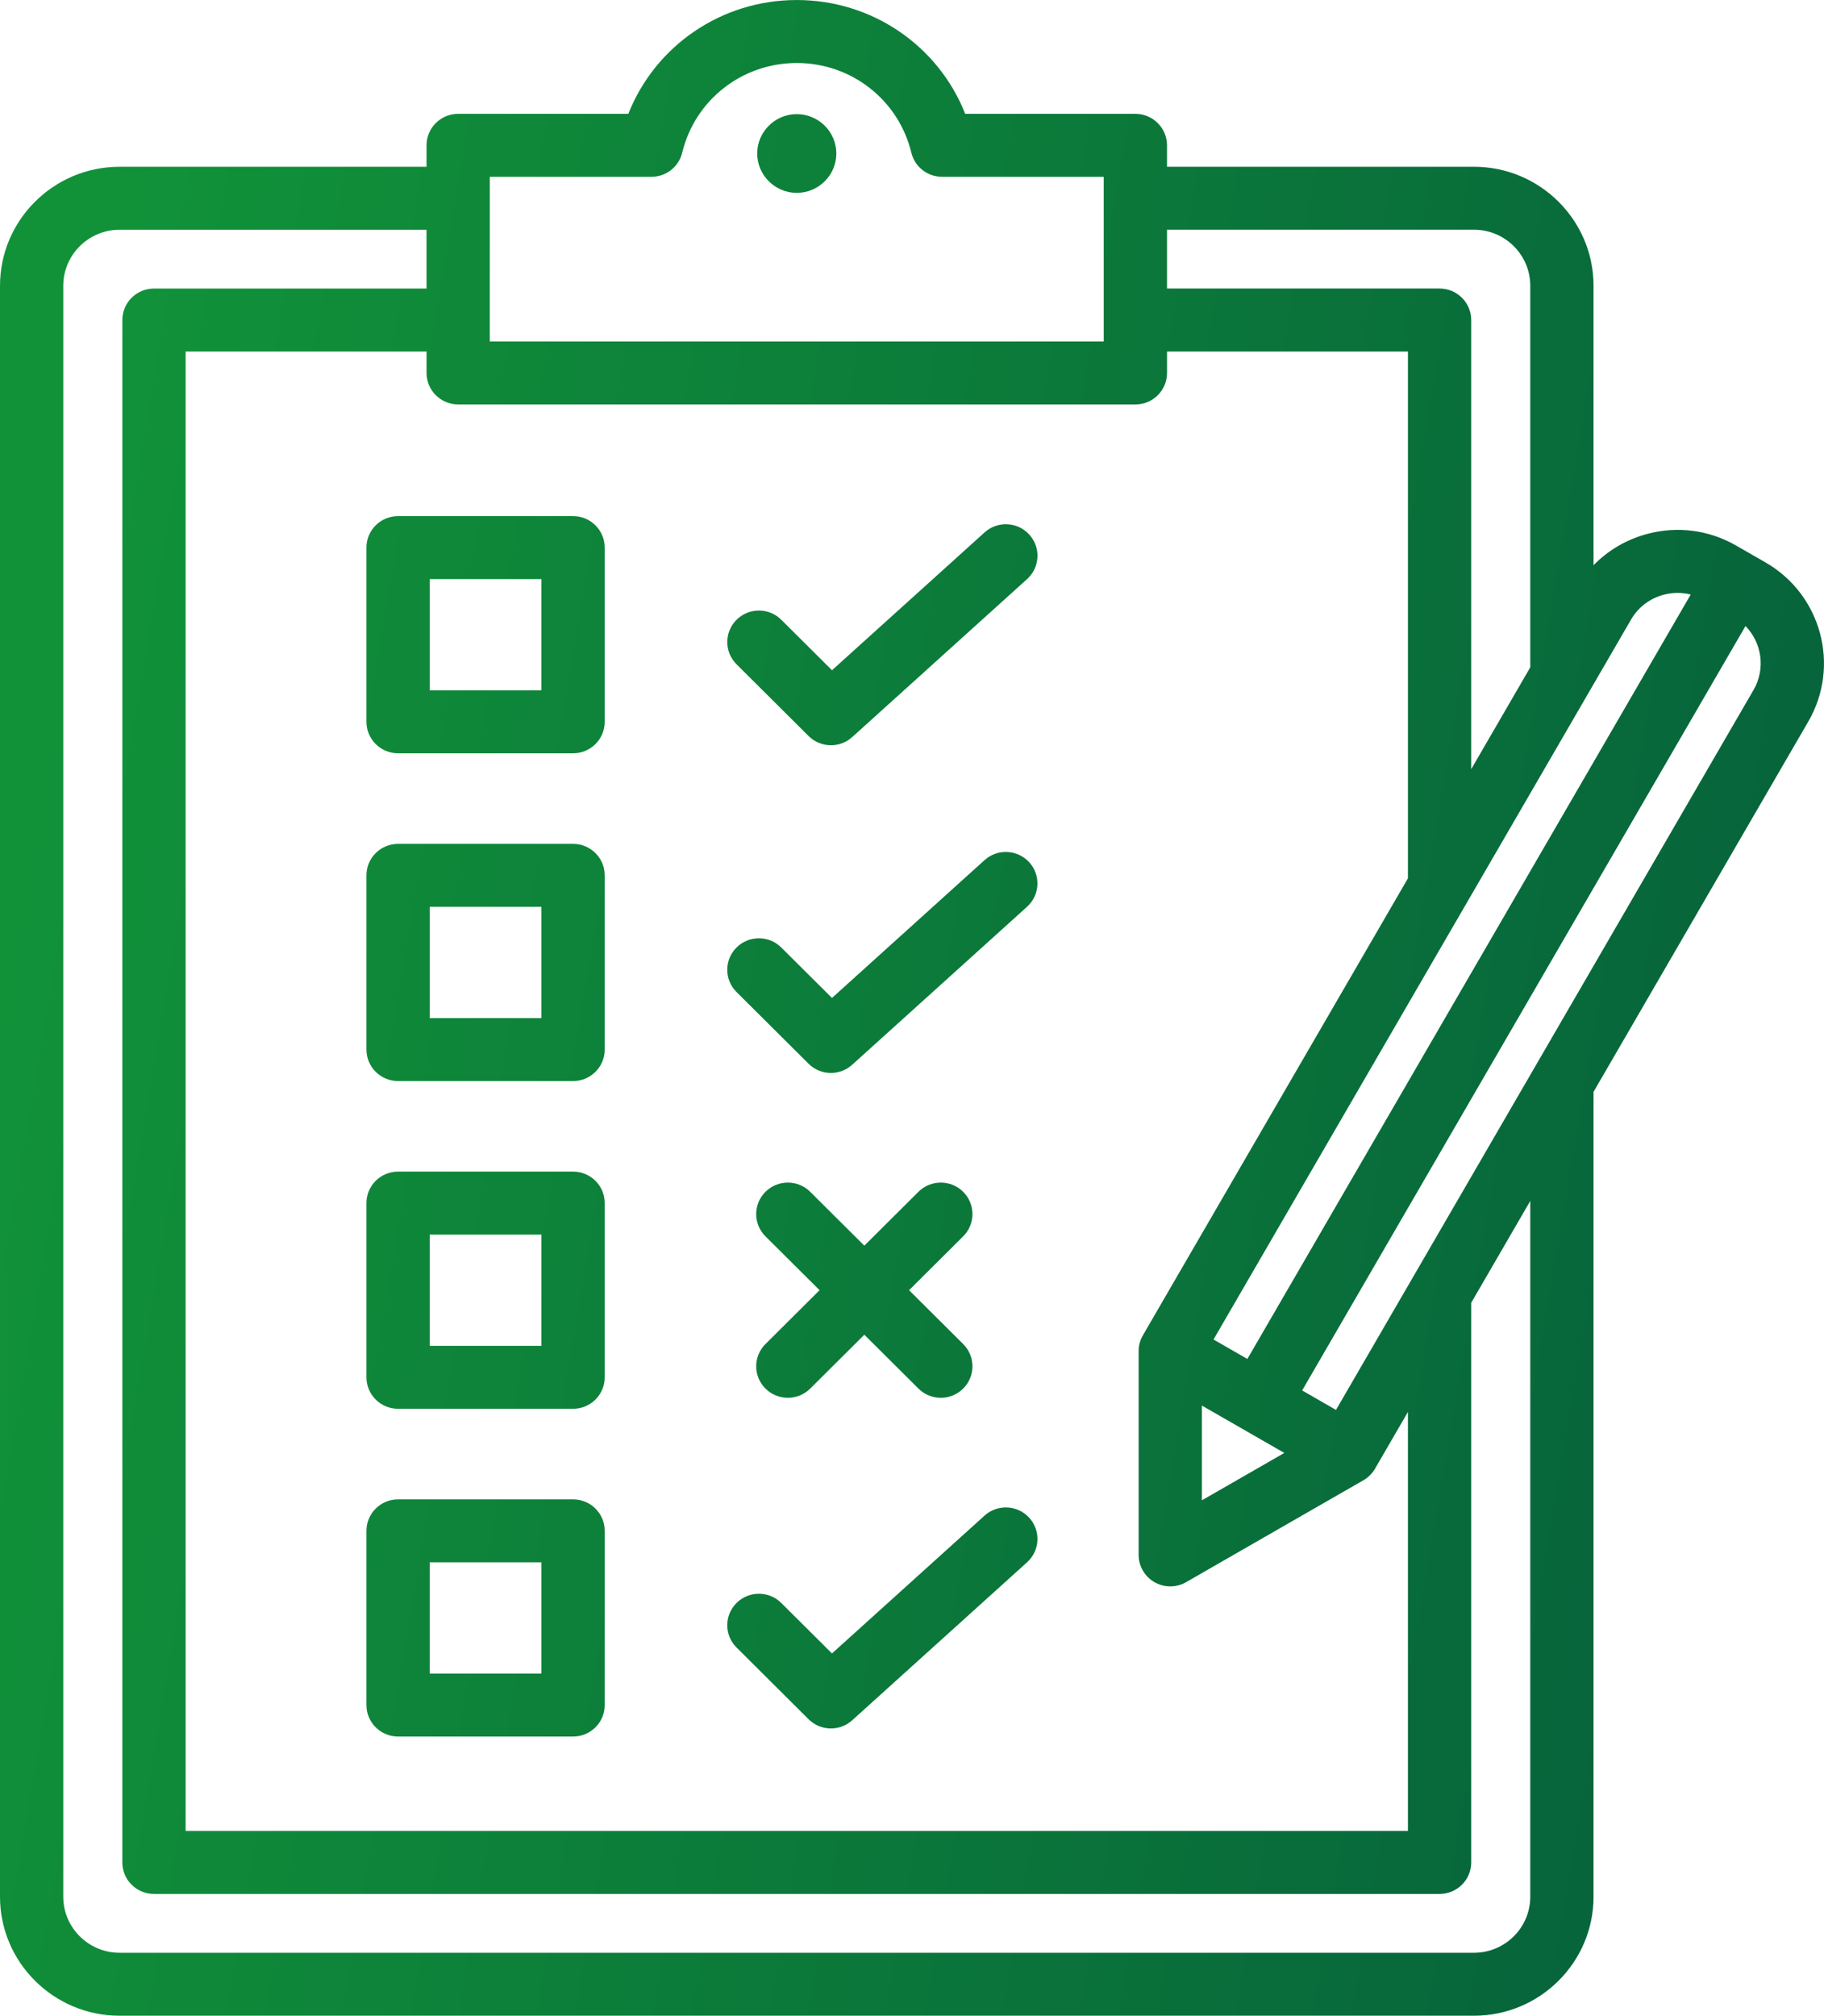 <svg version="1.2" xmlns="http://www.w3.org/2000/svg" xmlns:xlink="http://www.w3.org/1999/xlink" overflow="visible" preserveAspectRatio="none" viewBox="0 0 86 95" width="86" height="95"><g transform="translate(0, 0)"><g transform="translate(-8.881784197001252e-16, -1.0658141036401503e-14) rotate(0)"><path style="stroke-width: 0; stroke-linecap: butt; stroke-linejoin: miter; fill: url(&quot;#gradient-1680917463512202391&quot;);" d="M34.728,31.308c-0.583,-0.58 -0.583,-1.519 0,-2.099c0.583,-0.579 1.527,-0.579 2.11,0l2.39,2.379l7.194,-6.496c0.61,-0.551 1.553,-0.506 2.107,0.102c0.554,0.607 0.508,1.546 -0.102,2.097l-8.246,7.447c-0.285,0.258 -0.644,0.385 -1.002,0.385c-0.383,0 -0.765,-0.146 -1.055,-0.435zM37.567,5.379c-1.027,0 -1.865,0.833 -1.865,1.855c0,1.022 0.838,1.855 1.865,1.855c1.027,0 1.865,-0.833 1.865,-1.855c0,-1.022 -0.838,-1.855 -1.865,-1.855zM48.528,40.639c-0.554,-0.607 -1.497,-0.653 -2.107,-0.102l-7.194,6.496l-2.39,-2.378c-0.582,-0.579 -1.527,-0.58 -2.11,0c-0.583,0.58 -0.583,1.519 0,2.099l3.395,3.378c0.291,0.289 0.672,0.435 1.055,0.435c0.358,0 0.717,-0.128 1.002,-0.385l8.246,-7.447c0.61,-0.551 0.656,-1.49 0.102,-2.097zM85.262,34.002l-10.128,17.456v37.932c0,3.094 -2.529,5.61 -5.638,5.61h-63.858c-3.109,0 -5.638,-2.517 -5.638,-5.61v-75.921c0,-3.094 2.529,-5.61 5.638,-5.61h14.473v-1.01c0,-0.82 0.668,-1.484 1.492,-1.484h8.022c1.271,-3.21 4.386,-5.364 7.942,-5.364c3.556,0 6.671,2.154 7.942,5.364h8.022c0.824,0 1.492,0.665 1.492,1.484v1.01h14.473c3.109,0 5.638,2.517 5.638,5.61v13.17c0.686,-0.705 1.554,-1.215 2.533,-1.476c1.425,-0.38 2.91,-0.186 4.183,0.545l1.393,0.8c2.633,1.513 3.539,4.875 2.018,7.495zM76.903,29.199l-19.687,33.931l1.596,0.917l20.904,-36.028c-0.414,-0.104 -0.85,-0.103 -1.276,0.01c-0.655,0.175 -1.201,0.59 -1.537,1.17zM56.669,70.708l3.885,-2.232l-3.885,-2.232zM55.023,10.827v2.771h12.851c0.824,0 1.492,0.665 1.492,1.484v21.169l2.785,-4.8v-17.983c0,-1.457 -1.191,-2.642 -2.655,-2.642h-14.473zM23.094,16.092h28.945v-7.759h-7.62c-0.689,0 -1.288,-0.47 -1.45,-1.136c-0.603,-2.489 -2.825,-4.228 -5.402,-4.228c-2.577,0 -4.799,1.738 -5.402,4.228c-0.162,0.667 -0.761,1.136 -1.45,1.136h-7.62zM21.603,19.061c-0.824,0 -1.492,-0.665 -1.492,-1.484v-1.01h-11.359v69.725h57.631v-19.749l-1.553,2.677c-0.131,0.226 -0.319,0.413 -0.546,0.543l-8.36,4.803c-0.231,0.133 -0.488,0.199 -0.746,0.199c-0.258,0 -0.515,-0.066 -0.746,-0.199c-0.462,-0.265 -0.746,-0.755 -0.746,-1.285v-9.606c0,-0.261 0.069,-0.517 0.2,-0.742l12.497,-21.538v-24.827h-11.359v1.01c0,0.82 -0.668,1.484 -1.492,1.484h-31.929zM72.151,56.6l-2.785,4.8v26.376c0,0.82 -0.668,1.484 -1.492,1.484h-60.614c-0.824,0 -1.492,-0.665 -1.492,-1.484v-72.693c0,-0.82 0.668,-1.484 1.492,-1.484h12.851v-2.771h-14.473c-1.464,0 -2.655,1.185 -2.655,2.642v75.921c0,1.457 1.191,2.642 2.655,2.642h63.858c1.464,0 2.655,-1.185 2.655,-2.642zM82.299,29.504l-20.904,36.027l1.596,0.917l19.687,-33.931c0.578,-0.997 0.39,-2.227 -0.38,-3.014zM45.413,56.169c-0.582,-0.579 -1.527,-0.579 -2.11,0l-2.551,2.538l-2.551,-2.538c-0.583,-0.58 -1.527,-0.579 -2.11,0c-0.583,0.58 -0.583,1.52 0,2.099l2.551,2.538l-2.551,2.538c-0.583,0.58 -0.583,1.519 0,2.099c0.583,0.579 1.527,0.58 2.11,0l2.551,-2.538l2.551,2.538c0.291,0.29 0.673,0.435 1.055,0.435c0.382,0 0.764,-0.145 1.055,-0.435c0.583,-0.58 0.583,-1.52 0,-2.099l-2.551,-2.538l2.551,-2.538c0.583,-0.58 0.583,-1.519 0,-2.099zM18.769,24.324h8.251c0.824,0 1.492,0.665 1.492,1.484v8.21c0,0.82 -0.668,1.484 -1.492,1.484h-8.251c-0.824,0 -1.492,-0.665 -1.492,-1.484v-8.21c0,-0.82 0.668,-1.484 1.492,-1.484zM20.26,32.534h5.268v-5.242h-5.268zM28.512,41.255v8.21c0,0.82 -0.668,1.484 -1.492,1.484h-8.251c-0.824,0 -1.492,-0.665 -1.492,-1.484v-8.21c0,-0.82 0.668,-1.484 1.492,-1.484h8.251c0.824,0 1.492,0.665 1.492,1.484zM25.528,42.739h-5.268v5.242h5.268zM28.512,56.701v8.21c0,0.82 -0.668,1.484 -1.492,1.484h-8.251c-0.824,0 -1.492,-0.665 -1.492,-1.484v-8.21c0,-0.82 0.668,-1.484 1.492,-1.484h8.251c0.824,0 1.492,0.665 1.492,1.484zM25.528,58.186h-5.268v5.242h5.268zM28.512,72.148v8.21c0,0.82 -0.668,1.484 -1.492,1.484h-8.251c-0.824,0 -1.492,-0.665 -1.492,-1.484v-8.21c0,-0.82 0.668,-1.484 1.492,-1.484h8.251c0.824,0 1.492,0.665 1.492,1.484zM25.528,73.632h-5.268v5.242h5.268zM38.123,81.026c0.291,0.289 0.672,0.435 1.055,0.435c0.358,0 0.717,-0.128 1.002,-0.385l8.246,-7.447c0.61,-0.551 0.656,-1.49 0.102,-2.097c-0.554,-0.607 -1.497,-0.653 -2.107,-0.102l-7.194,6.496l-2.39,-2.379c-0.583,-0.579 -1.527,-0.579 -2.11,0c-0.583,0.58 -0.583,1.519 0,2.099z" vector-effect="non-scaling-stroke"/></g><defs><path id="path-1680917461623197257" d="M34.728,31.308c-0.583,-0.58 -0.583,-1.519 0,-2.099c0.583,-0.579 1.527,-0.579 2.11,0l2.39,2.379l7.194,-6.496c0.61,-0.551 1.553,-0.506 2.107,0.102c0.554,0.607 0.508,1.546 -0.102,2.097l-8.246,7.447c-0.285,0.258 -0.644,0.385 -1.002,0.385c-0.383,0 -0.765,-0.146 -1.055,-0.435zM37.567,5.379c-1.027,0 -1.865,0.833 -1.865,1.855c0,1.022 0.838,1.855 1.865,1.855c1.027,0 1.865,-0.833 1.865,-1.855c0,-1.022 -0.838,-1.855 -1.865,-1.855zM48.528,40.639c-0.554,-0.607 -1.497,-0.653 -2.107,-0.102l-7.194,6.496l-2.39,-2.378c-0.582,-0.579 -1.527,-0.58 -2.11,0c-0.583,0.58 -0.583,1.519 0,2.099l3.395,3.378c0.291,0.289 0.672,0.435 1.055,0.435c0.358,0 0.717,-0.128 1.002,-0.385l8.246,-7.447c0.61,-0.551 0.656,-1.49 0.102,-2.097zM85.262,34.002l-10.128,17.456v37.932c0,3.094 -2.529,5.61 -5.638,5.61h-63.858c-3.109,0 -5.638,-2.517 -5.638,-5.61v-75.921c0,-3.094 2.529,-5.61 5.638,-5.61h14.473v-1.01c0,-0.82 0.668,-1.484 1.492,-1.484h8.022c1.271,-3.21 4.386,-5.364 7.942,-5.364c3.556,0 6.671,2.154 7.942,5.364h8.022c0.824,0 1.492,0.665 1.492,1.484v1.01h14.473c3.109,0 5.638,2.517 5.638,5.61v13.17c0.686,-0.705 1.554,-1.215 2.533,-1.476c1.425,-0.38 2.91,-0.186 4.183,0.545l1.393,0.8c2.633,1.513 3.539,4.875 2.018,7.495zM76.903,29.199l-19.687,33.931l1.596,0.917l20.904,-36.028c-0.414,-0.104 -0.85,-0.103 -1.276,0.01c-0.655,0.175 -1.201,0.59 -1.537,1.17zM56.669,70.708l3.885,-2.232l-3.885,-2.232zM55.023,10.827v2.771h12.851c0.824,0 1.492,0.665 1.492,1.484v21.169l2.785,-4.8v-17.983c0,-1.457 -1.191,-2.642 -2.655,-2.642h-14.473zM23.094,16.092h28.945v-7.759h-7.62c-0.689,0 -1.288,-0.47 -1.45,-1.136c-0.603,-2.489 -2.825,-4.228 -5.402,-4.228c-2.577,0 -4.799,1.738 -5.402,4.228c-0.162,0.667 -0.761,1.136 -1.45,1.136h-7.62zM21.603,19.061c-0.824,0 -1.492,-0.665 -1.492,-1.484v-1.01h-11.359v69.725h57.631v-19.749l-1.553,2.677c-0.131,0.226 -0.319,0.413 -0.546,0.543l-8.36,4.803c-0.231,0.133 -0.488,0.199 -0.746,0.199c-0.258,0 -0.515,-0.066 -0.746,-0.199c-0.462,-0.265 -0.746,-0.755 -0.746,-1.285v-9.606c0,-0.261 0.069,-0.517 0.2,-0.742l12.497,-21.538v-24.827h-11.359v1.01c0,0.82 -0.668,1.484 -1.492,1.484h-31.929zM72.151,56.6l-2.785,4.8v26.376c0,0.82 -0.668,1.484 -1.492,1.484h-60.614c-0.824,0 -1.492,-0.665 -1.492,-1.484v-72.693c0,-0.82 0.668,-1.484 1.492,-1.484h12.851v-2.771h-14.473c-1.464,0 -2.655,1.185 -2.655,2.642v75.921c0,1.457 1.191,2.642 2.655,2.642h63.858c1.464,0 2.655,-1.185 2.655,-2.642zM82.299,29.504l-20.904,36.027l1.596,0.917l19.687,-33.931c0.578,-0.997 0.39,-2.227 -0.38,-3.014zM45.413,56.169c-0.582,-0.579 -1.527,-0.579 -2.11,0l-2.551,2.538l-2.551,-2.538c-0.583,-0.58 -1.527,-0.579 -2.11,0c-0.583,0.58 -0.583,1.52 0,2.099l2.551,2.538l-2.551,2.538c-0.583,0.58 -0.583,1.519 0,2.099c0.583,0.579 1.527,0.58 2.11,0l2.551,-2.538l2.551,2.538c0.291,0.29 0.673,0.435 1.055,0.435c0.382,0 0.764,-0.145 1.055,-0.435c0.583,-0.58 0.583,-1.52 0,-2.099l-2.551,-2.538l2.551,-2.538c0.583,-0.58 0.583,-1.519 0,-2.099zM18.769,24.324h8.251c0.824,0 1.492,0.665 1.492,1.484v8.21c0,0.82 -0.668,1.484 -1.492,1.484h-8.251c-0.824,0 -1.492,-0.665 -1.492,-1.484v-8.21c0,-0.82 0.668,-1.484 1.492,-1.484zM20.26,32.534h5.268v-5.242h-5.268zM28.512,41.255v8.21c0,0.82 -0.668,1.484 -1.492,1.484h-8.251c-0.824,0 -1.492,-0.665 -1.492,-1.484v-8.21c0,-0.82 0.668,-1.484 1.492,-1.484h8.251c0.824,0 1.492,0.665 1.492,1.484zM25.528,42.739h-5.268v5.242h5.268zM28.512,56.701v8.21c0,0.82 -0.668,1.484 -1.492,1.484h-8.251c-0.824,0 -1.492,-0.665 -1.492,-1.484v-8.21c0,-0.82 0.668,-1.484 1.492,-1.484h8.251c0.824,0 1.492,0.665 1.492,1.484zM25.528,58.186h-5.268v5.242h5.268zM28.512,72.148v8.21c0,0.82 -0.668,1.484 -1.492,1.484h-8.251c-0.824,0 -1.492,-0.665 -1.492,-1.484v-8.21c0,-0.82 0.668,-1.484 1.492,-1.484h8.251c0.824,0 1.492,0.665 1.492,1.484zM25.528,73.632h-5.268v5.242h5.268zM38.123,81.026c0.291,0.289 0.672,0.435 1.055,0.435c0.358,0 0.717,-0.128 1.002,-0.385l8.246,-7.447c0.61,-0.551 0.656,-1.49 0.102,-2.097c-0.554,-0.607 -1.497,-0.653 -2.107,-0.102l-7.194,6.496l-2.39,-2.379c-0.583,-0.579 -1.527,-0.579 -2.11,0c-0.583,0.58 -0.583,1.519 0,2.099z" vector-effect="non-scaling-stroke"/><linearGradient id="gradient-1680917463512202391" x1="1%" y1="41%" x2="99%" y2="59%" vector-effect="non-scaling-stroke"><stop offset="0%" stop-color="rgb(17,146,57)" stop-opacity="1" vector-effect="non-scaling-stroke"/><stop offset="100%" stop-color="rgb(6,98,59)" stop-opacity="1" vector-effect="non-scaling-stroke"/></linearGradient></defs></g></svg>
